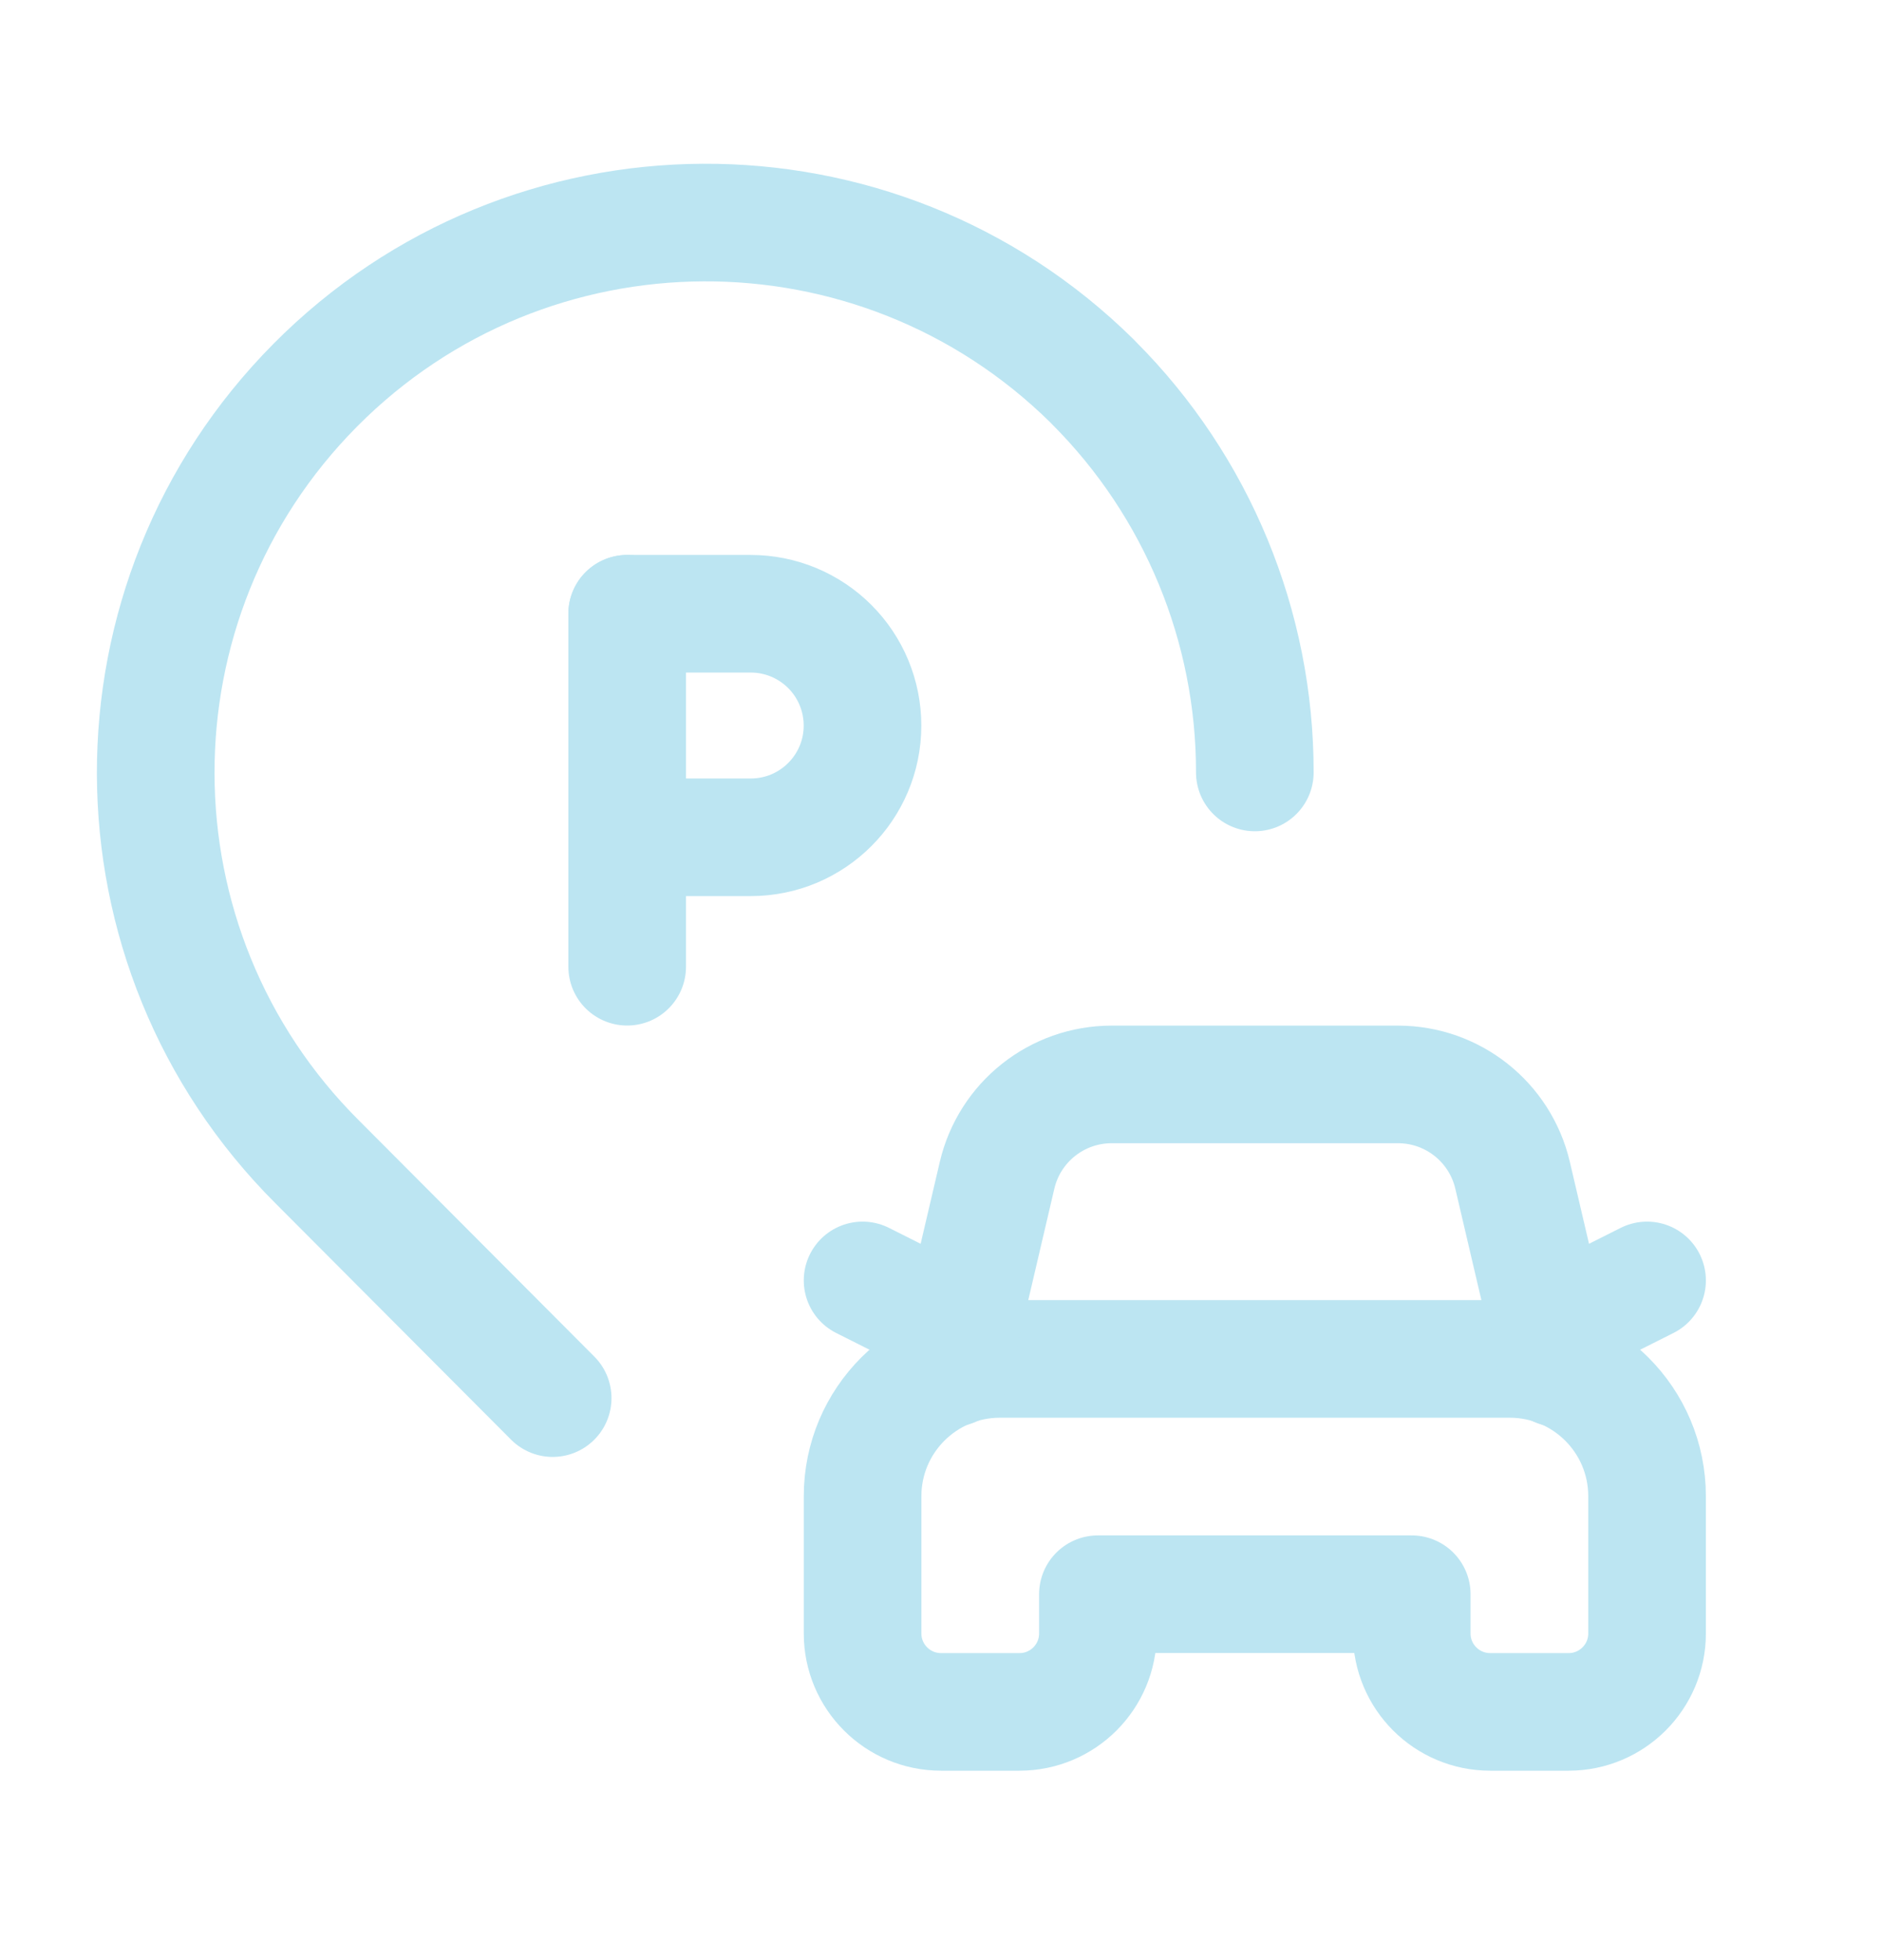 <?xml version="1.0" encoding="UTF-8"?> <svg xmlns="http://www.w3.org/2000/svg" width="24" height="25" viewBox="0 0 24 25" fill="none"><path fill-rule="evenodd" clip-rule="evenodd" d="M18.003 20.333H14.001V20.834C14.001 21.386 13.553 21.834 13.001 21.834H12C11.448 21.834 11 21.386 11 20.834V19.083C11 18.116 11.784 17.332 12.751 17.332H19.253C20.22 17.332 21.004 18.116 21.004 19.083V20.834C21.004 21.386 20.556 21.834 20.004 21.834H19.003C18.451 21.834 18.003 21.386 18.003 20.834V20.333Z" stroke="#BCE5F2" stroke-width="1.5" stroke-linecap="round" stroke-linejoin="round"></path><path d="M12.14 17.448L12.715 14.99C12.874 14.311 13.479 13.831 14.176 13.831H17.828C18.525 13.831 19.13 14.311 19.289 14.99L19.864 17.448" stroke="#BCE5F2" stroke-width="1.5" stroke-linecap="round" stroke-linejoin="round"></path><path d="M12.24 16.954L11 16.331" stroke="#BCE5F2" stroke-width="1.5" stroke-linecap="round" stroke-linejoin="round"></path><path d="M19.765 16.954L21.004 16.331" stroke="#BCE5F2" stroke-width="1.5" stroke-linecap="round" stroke-linejoin="round"></path><path d="M7.998 7.828V12.33" stroke="#BCE5F2" stroke-width="1.5" stroke-linecap="round" stroke-linejoin="round"></path><path d="M7.998 7.828H9.574C9.952 7.828 10.314 7.978 10.582 8.246C10.849 8.513 10.999 8.876 10.999 9.254V9.254C10.999 10.041 10.361 10.679 9.574 10.679H7.998" stroke="#BCE5F2" stroke-width="1.5" stroke-linecap="round" stroke-linejoin="round"></path><path d="M16.002 9.852C16.004 7.99 15.266 6.202 13.95 4.884H13.95L13.927 4.86C11.175 2.144 6.743 2.168 4.02 4.913C1.297 7.659 1.309 12.09 4.047 14.821L7.048 17.832" stroke="#BCE5F2" stroke-width="1.5" stroke-linecap="round" stroke-linejoin="round"></path></svg> 